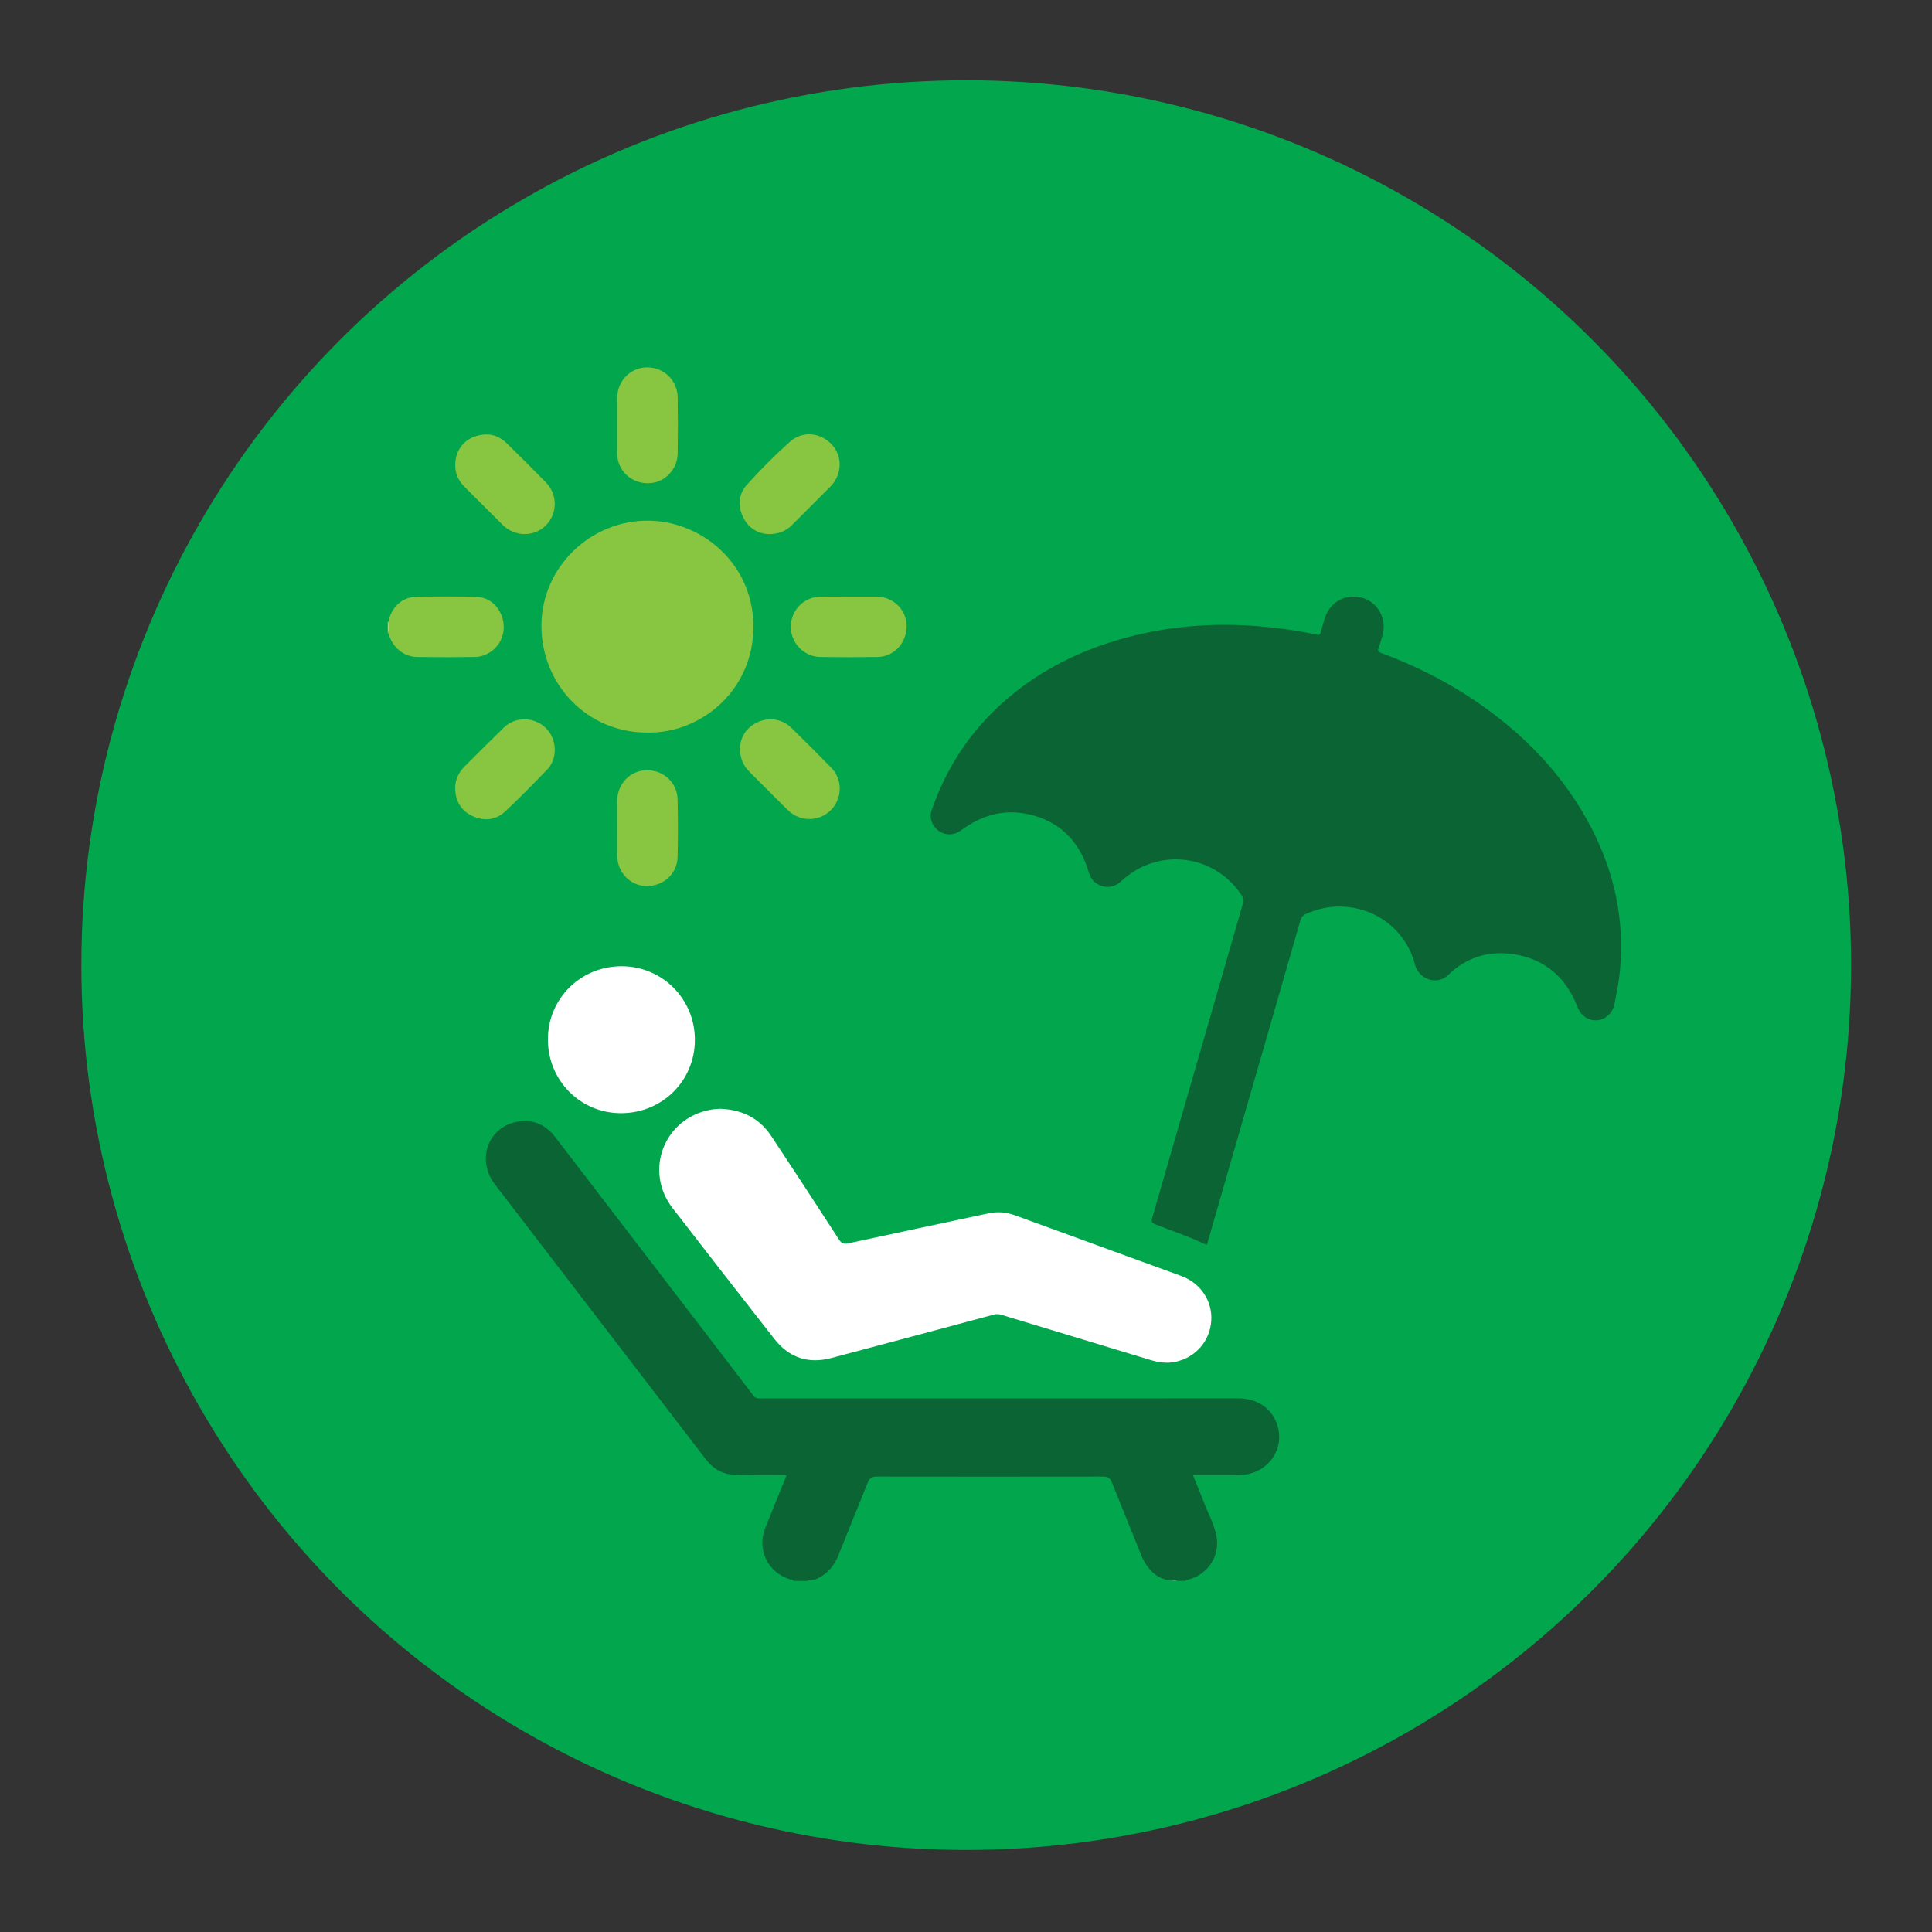 <?xml version="1.0" encoding="UTF-8"?><svg id="Layer_1" xmlns="http://www.w3.org/2000/svg" viewBox="0 0 500 500"><rect x="0" y="0" width="500" height="500" fill="#333333" stroke="none"/><defs><style>.cls-1{fill:#fff;}.cls-2{fill:#5f9979;}.cls-3{fill:#02a64d;}.cls-4{fill:#0a6433;}.cls-5{fill:#88c541;}.cls-6{fill:#b0d880;}</style></defs><circle class="cls-3" cx="250.053" cy="249.77" r="229"/><path class="cls-4" d="M205.383,409.14c-.15-.39-.55-.28-.82-.36-5.86-1.76-8.77-7.74-6.49-13.42,1.71-4.25,3.44-8.49,5.16-12.74.09-.22.16-.44.31-.85h-1.34c-4.07-.03-8.15.03-12.22-.11-3.1-.11-5.51-1.64-7.39-4.09-18.17-23.7-36.36-47.4-54.54-71.1-4.75-6.19-1.88-14.61,5.59-16.12,4.07-.82,7.47.58,10.02,3.9,8.34,10.87,16.67,21.73,25.01,32.6,8.77,11.44,17.55,22.87,26.3,34.33.49.65,1.03.73,1.73.73,41.24-.01,82.48-.01,123.72-.01,4.69,0,8.32,2.28,9.88,6.2,2.68,6.73-2.18,13.59-9.68,13.65-3.91.03-7.83.01-11.9.01.97,2.38,1.93,4.64,2.8,6.93,1.06,2.79,2.53,5.44,3.2,8.36,1.24,5.44-2.01,10.51-7.44,11.83-.18.04-.41-.01-.46.26h-2.16c-.42-.25-.89-.06-1.33-.12-3.24-.13-5.38-1.96-7-4.56-.53-.85-.91-1.78-1.28-2.71-2.43-6.04-4.88-12.07-7.31-18.11-.44-1.1-1.05-1.5-2.23-1.5-19.58.03-39.15.03-58.73,0-1.2,0-1.77.45-2.2,1.53-2.5,6.23-5.06,12.43-7.53,18.67-1.09,2.75-2.79,4.89-5.52,6.19-.9.43-1.87.32-2.77.62-1.15-.01-2.26-.01-3.38-.01Z"/><path class="cls-5" d="M100.563,160.93c.5-3.51,3.43-6.38,6.96-6.46,5.27-.12,10.55-.14,15.81,0,4.07.11,7.1,3.74,7.03,8.04-.07,4.03-3.43,7.47-7.52,7.52-4.95.07-9.91.06-14.86,0-3.18-.03-6.02-2.16-7.12-5.16-.13-.36-.09-.81-.51-1.02v-.24c.32-.88-.04-1.8.21-2.68Z"/><path class="cls-6" d="M100.563,160.93c-.07.89.29,1.82-.2,2.68v-2.64c.06-.03.12-.05.2-.04Z"/><path class="cls-2" d="M303.454,409.14c-.02-.06-.04-.13-.05-.2.43-.05.87-.15,1.24.2h-1.19Z"/><path class="cls-4" d="M312.284,322.2c-4.32-2.12-8.84-3.59-13.24-5.32-.97-.38-1.13-.74-.85-1.7,7.82-27.06,15.61-54.14,23.43-81.2.27-.93.16-1.62-.38-2.42-7.06-10.55-21.52-12.28-30.91-3.65-1.51,1.39-3.12,2-5.13,1.4-1.75-.52-2.84-1.63-3.36-3.39-2.32-7.89-7.25-13.23-15.38-15.13-6.46-1.52-12.33.12-17.61,4-1.04.77-2.14,1.2-3.44,1.12-3.08-.18-5.32-3.35-4.29-6.27,3.06-8.72,7.55-16.6,13.89-23.38,10.19-10.91,22.79-17.67,37.1-21.42,11.23-2.94,22.64-3.72,34.2-2.72,4.86.42,9.67,1.11,14.43,2.13.69.15.92-.03,1.08-.65.31-1.2.66-2.38,1.02-3.56,1.3-4.3,5.56-6.59,9.82-5.3,4.05,1.23,6.32,5.54,5.11,9.73-.31,1.07-.59,2.16-.99,3.19-.3.79-.1,1.05.68,1.34,8.56,3.16,16.68,7.2,24.24,12.33,12.64,8.56,23.01,19.22,30.09,32.85,6.04,11.64,8.69,24,7.43,37.12-.28,2.9-.85,5.76-1.42,8.62-.44,2.23-2.34,3.95-4.42,4.13-2.24.19-4.21-1.11-5.09-3.37-2.93-7.54-8.23-12.36-16.3-13.69-6.54-1.08-12.47.71-17.19,5.32-2.9,2.84-7.62,1.11-8.59-2.64-2.43-9.36-10.85-15.41-20.51-15.03-2.7.11-5.27.81-7.74,1.89-.79.34-1.2.86-1.44,1.71-4.69,16.36-9.41,32.7-14.13,49.05-3.29,11.41-6.58,22.82-9.87,34.23-.06.21-.15.43-.24.68Z"/><path class="cls-1" d="M186.393,286.95c5.73.22,10.18,2.47,13.24,7.1,5.89,8.88,11.71,17.81,17.5,26.75.65,1,1.22,1.23,2.38.98,12.12-2.63,24.25-5.2,36.38-7.78,2.33-.49,4.6-.28,6.83.54,14.34,5.23,28.68,10.45,43.01,15.69,4.99,1.83,8.08,6.5,7.74,11.59-.35,5.23-3.99,9.45-9.19,10.61-2.24.5-4.42.18-6.6-.48-12.85-3.91-25.71-7.78-38.56-11.69-.68-.21-1.3-.22-1.98-.03-14.01,3.76-28.02,7.53-42.05,11.24-5.88,1.55-10.85-.08-14.61-4.86-8.85-11.28-17.65-22.6-26.41-33.94-7.44-9.63-2.27-23.17,9.68-25.45.93-.2,1.9-.21,2.64-.27Z"/><path class="cls-5" d="M167.393,189.59c-15.21,0-27.26-12.22-27.27-27.64-.01-14.99,12.61-27.49,28-27.2,13.49.26,26.81,11.04,26.86,27.38.05,16.41-13.47,27.78-27.59,27.46Z"/><path class="cls-1" d="M179.834,269.1c0,10.61-8.45,18.99-19.14,18.99-10.53-.01-18.9-8.47-18.9-19.1,0-10.54,8.46-18.94,19.07-18.93,10.54 0,18.97,8.47,18.97,19.04Z"/><path class="cls-5" d="M191.484,193.73c.15-3,1.61-5.45,4.61-6.84,2.93-1.36,6.38-.8,8.67,1.44,3.51,3.43,6.99,6.9,10.42,10.42,2.84,2.92,2.83,7.62.08,10.66-2.74,3.02-7.4,3.42-10.62.89-.66-.52-1.25-1.12-1.84-1.71-2.91-2.9-5.81-5.82-8.73-8.72-1.65-1.62-2.54-3.55-2.59-6.14Z"/><path class="cls-5" d="M117.823,120.29c0-3.3,1.79-6.09,4.89-7.25,3.09-1.16,6-.69,8.41,1.66,3.43,3.34,6.8,6.74,10.16,10.15,3.06,3.11,3.04,8.07,0,11.1-3.07,3.07-8.03,3.03-11.18-.1-3.28-3.26-6.57-6.52-9.84-9.8-1.58-1.58-2.52-3.46-2.44-5.76Z"/><path class="cls-5" d="M199.003,138.24c-2.93-.13-5.38-1.59-6.75-4.52-1.36-2.92-1.11-5.87,1.06-8.28,3.49-3.89,7.19-7.6,11.08-11.09,3.26-2.93,8-2.47,10.95.78,2.77,3.04,2.58,7.77-.45,10.81-3.3,3.31-6.61,6.6-9.9,9.91-1.57,1.57-3.46,2.36-5.99,2.39Z"/><path class="cls-5" d="M117.803,204.12c-.06-2.31.88-4.2,2.46-5.79,3.39-3.39,6.77-6.77,10.21-10.11,2.94-2.85,7.91-2.71,10.83.23,2.88,2.89,3.08,7.85.28,10.75-3.52,3.65-7.08,7.26-10.76,10.74-2.43,2.29-5.44,2.65-8.46,1.29-2.97-1.34-4.48-3.81-4.56-7.11Z"/><path class="cls-5" d="M159.734,214.26c0-2.36-.02-4.71,0-7.07.04-4.35,3.34-7.77,7.55-7.85,4.4-.09,7.99,3.17,8.08,7.57.11,4.95.11,9.9,0,14.85-.1,4.4-3.67,7.62-8.1,7.55-4.18-.07-7.49-3.52-7.53-7.86-.02-2.4,0-4.8,0-7.19Z"/><path class="cls-5" d="M159.734,110.05c0-2.35-.01-4.71,0-7.06.03-4.44,3.42-7.89,7.74-7.91,4.34-.02,7.85,3.36,7.91,7.78.07,4.83.07,9.66,0,14.49-.06,3.94-3.02,7.21-6.76,7.65-4.03.47-7.64-1.92-8.67-5.75-.19-.7-.22-1.42-.22-2.14v-7.06Z"/><path class="cls-5" d="M219.693,154.41c2.39,0,4.79-.01,7.18,0,4.27.03,7.71,3.36,7.76,7.49.05,4.52-3.23,8.07-7.63,8.13-4.91.07-9.82.07-14.72,0-4.29-.07-7.67-3.67-7.62-7.94.06-4.25,3.44-7.63,7.72-7.68,2.44-.02,4.87,0,7.31,0Z"/></svg>